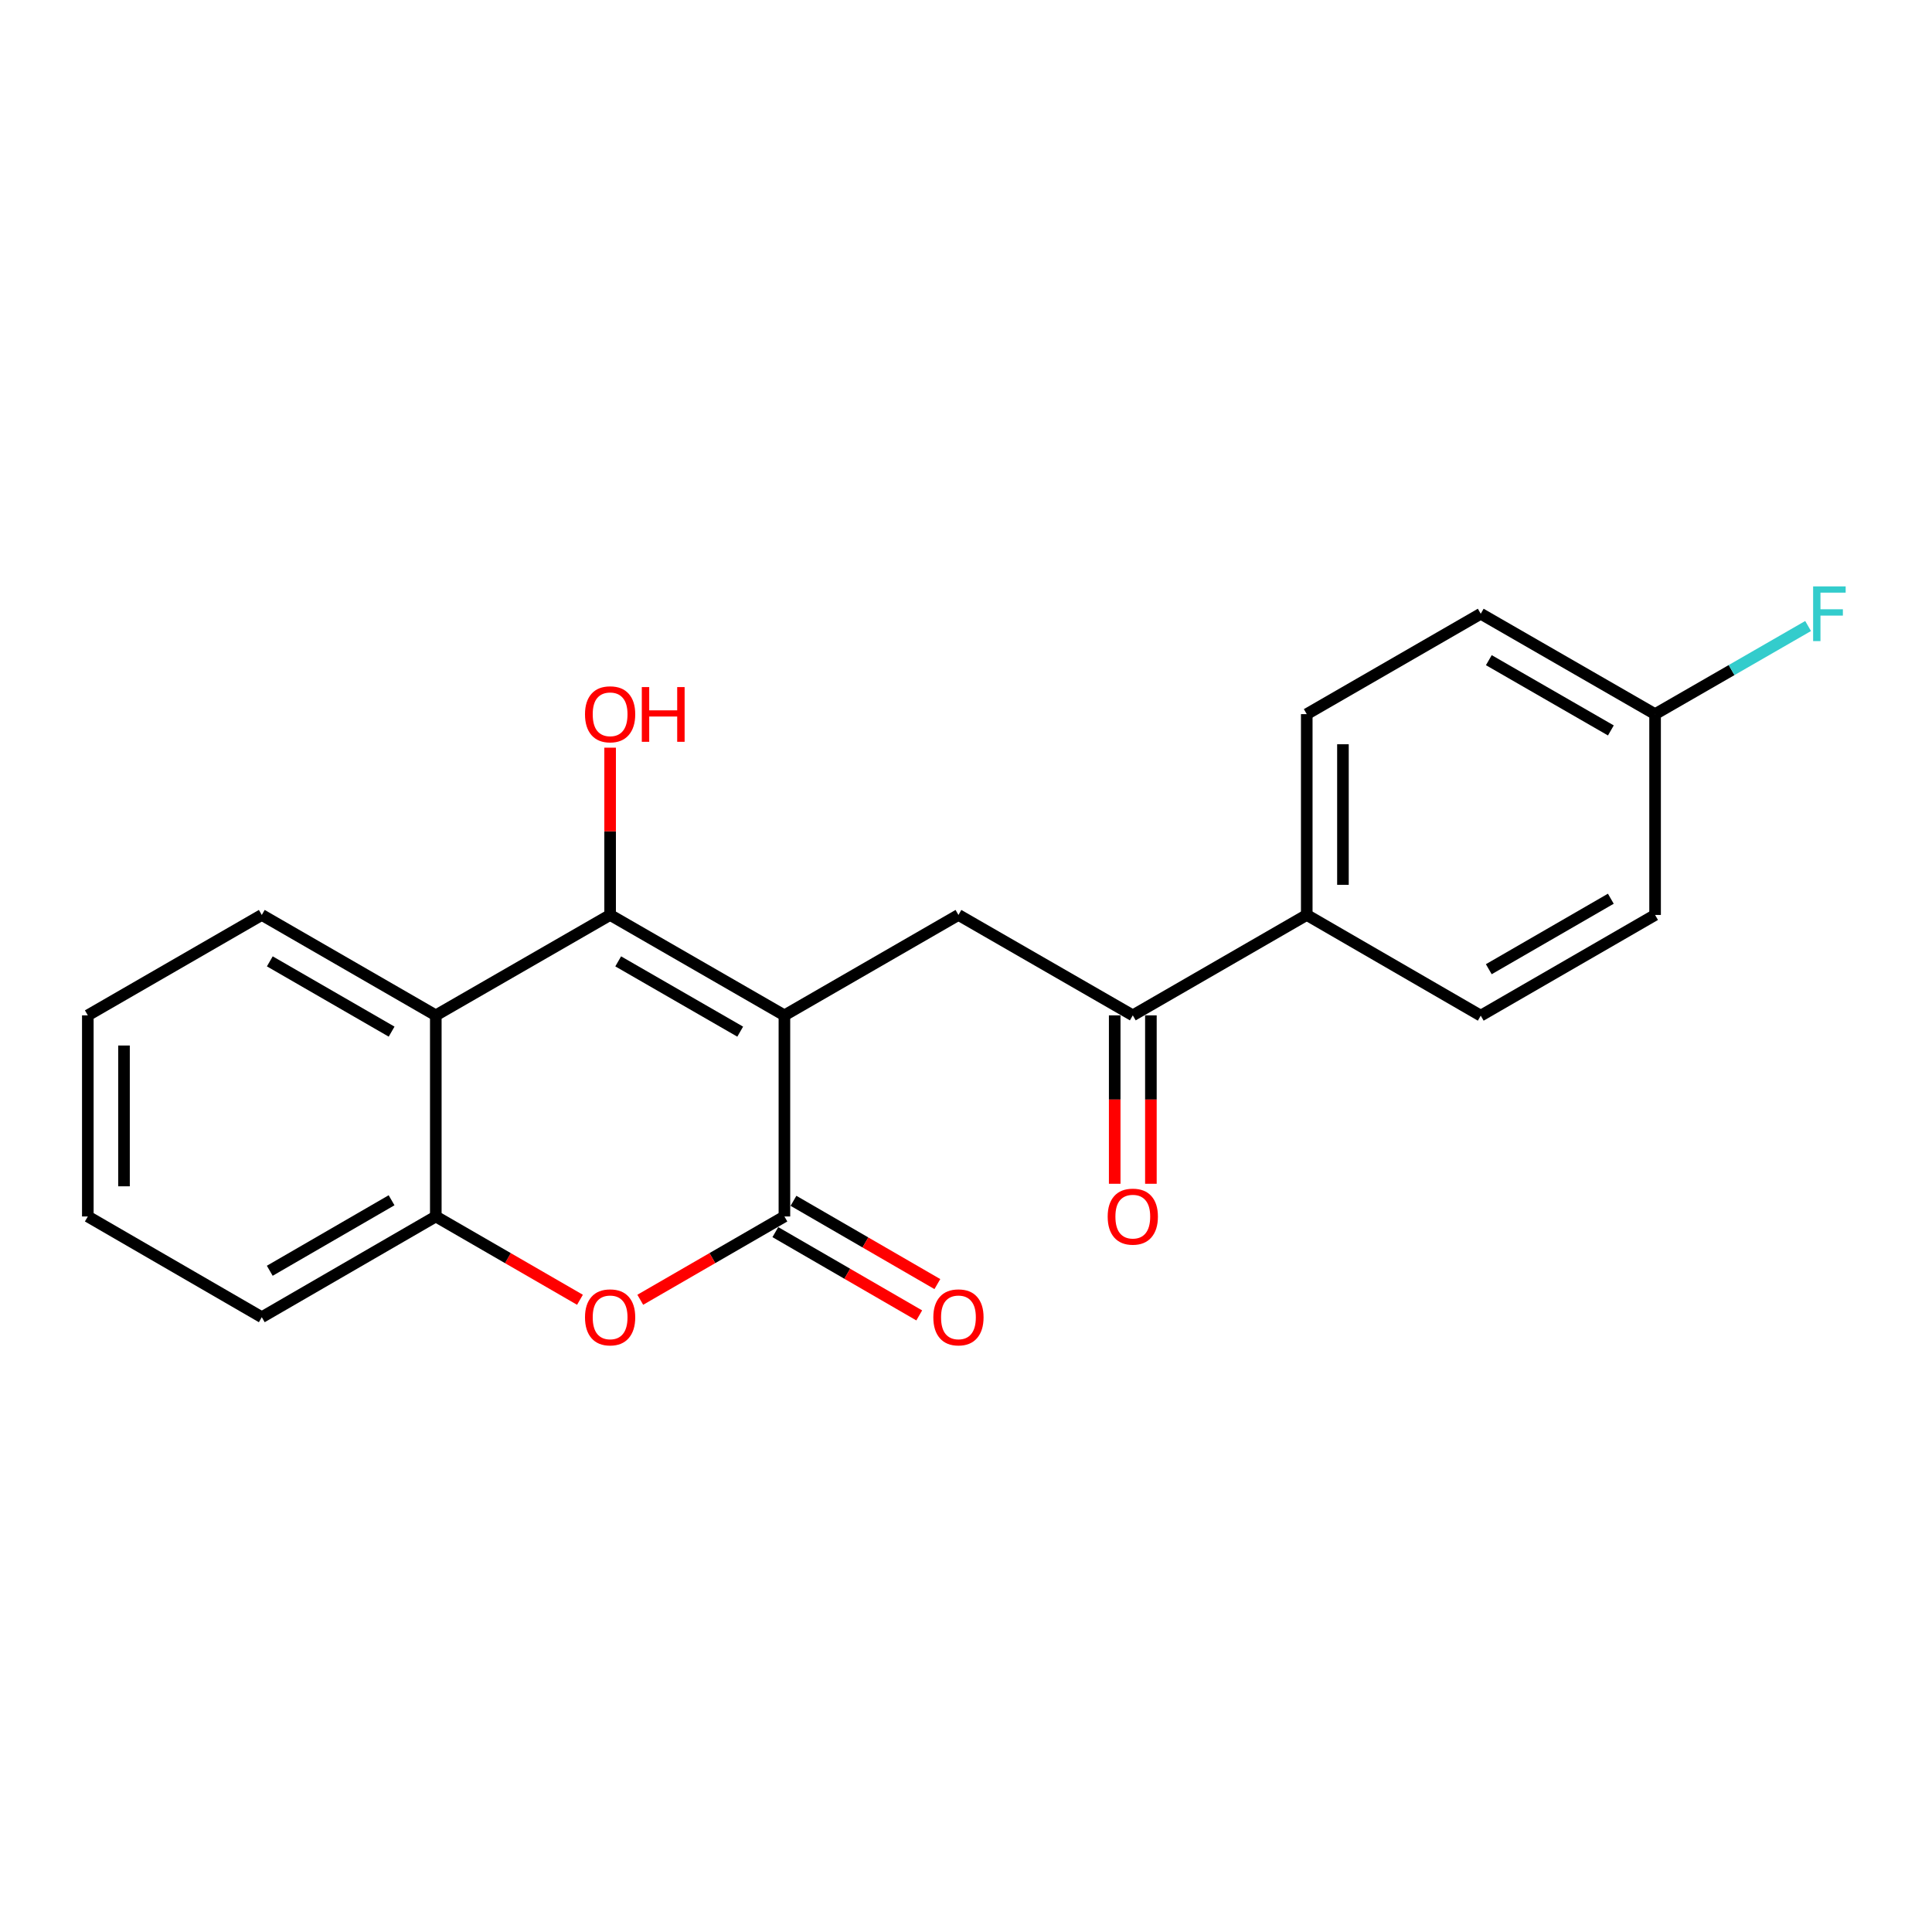 <?xml version='1.0' encoding='iso-8859-1'?>
<svg version='1.1' baseProfile='full'
              xmlns='http://www.w3.org/2000/svg'
                      xmlns:rdkit='http://www.rdkit.org/xml'
                      xmlns:xlink='http://www.w3.org/1999/xlink'
                  xml:space='preserve'
width='1000px' height='1000px' viewBox='0 0 1000 1000'>
<!-- END OF HEADER -->
<rect style='opacity:1.0;fill:#FFFFFF;stroke:none' width='1000' height='1000' x='0' y='0'> </rect>
<path class='bond-0' d='M 406.011,525.546 L 315.796,473.576' style='fill:none;fill-rule:evenodd;stroke:#000000;stroke-width:6px;stroke-linecap:butt;stroke-linejoin:miter;stroke-opacity:1' />
<path class='bond-0' d='M 383.128,533.982 L 319.978,497.602' style='fill:none;fill-rule:evenodd;stroke:#000000;stroke-width:6px;stroke-linecap:butt;stroke-linejoin:miter;stroke-opacity:1' />
<path class='bond-1' d='M 406.011,525.546 L 406.011,629.643' style='fill:none;fill-rule:evenodd;stroke:#000000;stroke-width:6px;stroke-linecap:butt;stroke-linejoin:miter;stroke-opacity:1' />
<path class='bond-4' d='M 406.011,525.546 L 496.09,473.576' style='fill:none;fill-rule:evenodd;stroke:#000000;stroke-width:6px;stroke-linecap:butt;stroke-linejoin:miter;stroke-opacity:1' />
<path class='bond-3' d='M 315.796,473.576 L 225.571,525.546' style='fill:none;fill-rule:evenodd;stroke:#000000;stroke-width:6px;stroke-linecap:butt;stroke-linejoin:miter;stroke-opacity:1' />
<path class='bond-10' d='M 315.796,473.576 L 315.796,430.285' style='fill:none;fill-rule:evenodd;stroke:#000000;stroke-width:6px;stroke-linecap:butt;stroke-linejoin:miter;stroke-opacity:1' />
<path class='bond-10' d='M 315.796,430.285 L 315.796,386.993' style='fill:none;fill-rule:evenodd;stroke:#FF0000;stroke-width:6px;stroke-linecap:butt;stroke-linejoin:miter;stroke-opacity:1' />
<path class='bond-2' d='M 406.011,629.643 L 368.706,651.202' style='fill:none;fill-rule:evenodd;stroke:#000000;stroke-width:6px;stroke-linecap:butt;stroke-linejoin:miter;stroke-opacity:1' />
<path class='bond-2' d='M 368.706,651.202 L 331.401,672.761' style='fill:none;fill-rule:evenodd;stroke:#FF0000;stroke-width:6px;stroke-linecap:butt;stroke-linejoin:miter;stroke-opacity:1' />
<path class='bond-7' d='M 401.319,637.749 L 438.557,659.302' style='fill:none;fill-rule:evenodd;stroke:#000000;stroke-width:6px;stroke-linecap:butt;stroke-linejoin:miter;stroke-opacity:1' />
<path class='bond-7' d='M 438.557,659.302 L 475.796,680.855' style='fill:none;fill-rule:evenodd;stroke:#FF0000;stroke-width:6px;stroke-linecap:butt;stroke-linejoin:miter;stroke-opacity:1' />
<path class='bond-7' d='M 410.702,621.537 L 447.941,643.09' style='fill:none;fill-rule:evenodd;stroke:#000000;stroke-width:6px;stroke-linecap:butt;stroke-linejoin:miter;stroke-opacity:1' />
<path class='bond-7' d='M 447.941,643.09 L 485.179,664.643' style='fill:none;fill-rule:evenodd;stroke:#FF0000;stroke-width:6px;stroke-linecap:butt;stroke-linejoin:miter;stroke-opacity:1' />
<path class='bond-5' d='M 300.191,672.762 L 262.881,651.202' style='fill:none;fill-rule:evenodd;stroke:#FF0000;stroke-width:6px;stroke-linecap:butt;stroke-linejoin:miter;stroke-opacity:1' />
<path class='bond-5' d='M 262.881,651.202 L 225.571,629.643' style='fill:none;fill-rule:evenodd;stroke:#000000;stroke-width:6px;stroke-linecap:butt;stroke-linejoin:miter;stroke-opacity:1' />
<path class='bond-17' d='M 225.571,525.546 L 135.502,473.576' style='fill:none;fill-rule:evenodd;stroke:#000000;stroke-width:6px;stroke-linecap:butt;stroke-linejoin:miter;stroke-opacity:1' />
<path class='bond-17' d='M 202.699,533.975 L 139.651,497.596' style='fill:none;fill-rule:evenodd;stroke:#000000;stroke-width:6px;stroke-linecap:butt;stroke-linejoin:miter;stroke-opacity:1' />
<path class='bond-21' d='M 225.571,525.546 L 225.571,629.643' style='fill:none;fill-rule:evenodd;stroke:#000000;stroke-width:6px;stroke-linecap:butt;stroke-linejoin:miter;stroke-opacity:1' />
<path class='bond-6' d='M 496.09,473.576 L 586.335,525.546' style='fill:none;fill-rule:evenodd;stroke:#000000;stroke-width:6px;stroke-linecap:butt;stroke-linejoin:miter;stroke-opacity:1' />
<path class='bond-18' d='M 225.571,629.643 L 135.502,681.78' style='fill:none;fill-rule:evenodd;stroke:#000000;stroke-width:6px;stroke-linecap:butt;stroke-linejoin:miter;stroke-opacity:1' />
<path class='bond-18' d='M 202.677,621.252 L 139.629,657.747' style='fill:none;fill-rule:evenodd;stroke:#000000;stroke-width:6px;stroke-linecap:butt;stroke-linejoin:miter;stroke-opacity:1' />
<path class='bond-8' d='M 586.335,525.546 L 676.373,473.576' style='fill:none;fill-rule:evenodd;stroke:#000000;stroke-width:6px;stroke-linecap:butt;stroke-linejoin:miter;stroke-opacity:1' />
<path class='bond-9' d='M 576.97,525.546 L 576.97,569.133' style='fill:none;fill-rule:evenodd;stroke:#000000;stroke-width:6px;stroke-linecap:butt;stroke-linejoin:miter;stroke-opacity:1' />
<path class='bond-9' d='M 576.97,569.133 L 576.97,612.72' style='fill:none;fill-rule:evenodd;stroke:#FF0000;stroke-width:6px;stroke-linecap:butt;stroke-linejoin:miter;stroke-opacity:1' />
<path class='bond-9' d='M 595.701,525.546 L 595.701,569.133' style='fill:none;fill-rule:evenodd;stroke:#000000;stroke-width:6px;stroke-linecap:butt;stroke-linejoin:miter;stroke-opacity:1' />
<path class='bond-9' d='M 595.701,569.133 L 595.701,612.72' style='fill:none;fill-rule:evenodd;stroke:#FF0000;stroke-width:6px;stroke-linecap:butt;stroke-linejoin:miter;stroke-opacity:1' />
<path class='bond-11' d='M 676.373,473.576 L 676.373,369.635' style='fill:none;fill-rule:evenodd;stroke:#000000;stroke-width:6px;stroke-linecap:butt;stroke-linejoin:miter;stroke-opacity:1' />
<path class='bond-11' d='M 695.105,457.985 L 695.105,385.226' style='fill:none;fill-rule:evenodd;stroke:#000000;stroke-width:6px;stroke-linecap:butt;stroke-linejoin:miter;stroke-opacity:1' />
<path class='bond-12' d='M 676.373,473.576 L 766.431,525.702' style='fill:none;fill-rule:evenodd;stroke:#000000;stroke-width:6px;stroke-linecap:butt;stroke-linejoin:miter;stroke-opacity:1' />
<path class='bond-15' d='M 676.373,369.635 L 766.431,317.675' style='fill:none;fill-rule:evenodd;stroke:#000000;stroke-width:6px;stroke-linecap:butt;stroke-linejoin:miter;stroke-opacity:1' />
<path class='bond-14' d='M 766.431,525.702 L 856.667,473.576' style='fill:none;fill-rule:evenodd;stroke:#000000;stroke-width:6px;stroke-linecap:butt;stroke-linejoin:miter;stroke-opacity:1' />
<path class='bond-14' d='M 770.597,501.663 L 833.761,465.175' style='fill:none;fill-rule:evenodd;stroke:#000000;stroke-width:6px;stroke-linecap:butt;stroke-linejoin:miter;stroke-opacity:1' />
<path class='bond-13' d='M 856.667,369.635 L 766.431,317.675' style='fill:none;fill-rule:evenodd;stroke:#000000;stroke-width:6px;stroke-linecap:butt;stroke-linejoin:miter;stroke-opacity:1' />
<path class='bond-13' d='M 833.784,378.074 L 770.619,341.702' style='fill:none;fill-rule:evenodd;stroke:#000000;stroke-width:6px;stroke-linecap:butt;stroke-linejoin:miter;stroke-opacity:1' />
<path class='bond-16' d='M 856.667,369.635 L 896.268,346.829' style='fill:none;fill-rule:evenodd;stroke:#000000;stroke-width:6px;stroke-linecap:butt;stroke-linejoin:miter;stroke-opacity:1' />
<path class='bond-16' d='M 896.268,346.829 L 935.869,324.023' style='fill:none;fill-rule:evenodd;stroke:#33CCCC;stroke-width:6px;stroke-linecap:butt;stroke-linejoin:miter;stroke-opacity:1' />
<path class='bond-22' d='M 856.667,369.635 L 856.667,473.576' style='fill:none;fill-rule:evenodd;stroke:#000000;stroke-width:6px;stroke-linecap:butt;stroke-linejoin:miter;stroke-opacity:1' />
<path class='bond-19' d='M 135.502,473.576 L 45.455,525.546' style='fill:none;fill-rule:evenodd;stroke:#000000;stroke-width:6px;stroke-linecap:butt;stroke-linejoin:miter;stroke-opacity:1' />
<path class='bond-20' d='M 135.502,681.78 L 45.455,629.643' style='fill:none;fill-rule:evenodd;stroke:#000000;stroke-width:6px;stroke-linecap:butt;stroke-linejoin:miter;stroke-opacity:1' />
<path class='bond-23' d='M 45.455,525.546 L 45.455,629.643' style='fill:none;fill-rule:evenodd;stroke:#000000;stroke-width:6px;stroke-linecap:butt;stroke-linejoin:miter;stroke-opacity:1' />
<path class='bond-23' d='M 64.186,541.16 L 64.186,614.028' style='fill:none;fill-rule:evenodd;stroke:#000000;stroke-width:6px;stroke-linecap:butt;stroke-linejoin:miter;stroke-opacity:1' />
<path  class='atom-3' d='M 302.796 681.86
Q 302.796 675.06, 306.156 671.26
Q 309.516 667.46, 315.796 667.46
Q 322.076 667.46, 325.436 671.26
Q 328.796 675.06, 328.796 681.86
Q 328.796 688.74, 325.396 692.66
Q 321.996 696.54, 315.796 696.54
Q 309.556 696.54, 306.156 692.66
Q 302.796 688.78, 302.796 681.86
M 315.796 693.34
Q 320.116 693.34, 322.436 690.46
Q 324.796 687.54, 324.796 681.86
Q 324.796 676.3, 322.436 673.5
Q 320.116 670.66, 315.796 670.66
Q 311.476 670.66, 309.116 673.46
Q 306.796 676.26, 306.796 681.86
Q 306.796 687.58, 309.116 690.46
Q 311.476 693.34, 315.796 693.34
' fill='#FF0000'/>
<path  class='atom-8' d='M 483.09 681.86
Q 483.09 675.06, 486.45 671.26
Q 489.81 667.46, 496.09 667.46
Q 502.37 667.46, 505.73 671.26
Q 509.09 675.06, 509.09 681.86
Q 509.09 688.74, 505.69 692.66
Q 502.29 696.54, 496.09 696.54
Q 489.85 696.54, 486.45 692.66
Q 483.09 688.78, 483.09 681.86
M 496.09 693.34
Q 500.41 693.34, 502.73 690.46
Q 505.09 687.54, 505.09 681.86
Q 505.09 676.3, 502.73 673.5
Q 500.41 670.66, 496.09 670.66
Q 491.77 670.66, 489.41 673.46
Q 487.09 676.26, 487.09 681.86
Q 487.09 687.58, 489.41 690.46
Q 491.77 693.34, 496.09 693.34
' fill='#FF0000'/>
<path  class='atom-10' d='M 573.335 629.723
Q 573.335 622.923, 576.695 619.123
Q 580.055 615.323, 586.335 615.323
Q 592.615 615.323, 595.975 619.123
Q 599.335 622.923, 599.335 629.723
Q 599.335 636.603, 595.935 640.523
Q 592.535 644.403, 586.335 644.403
Q 580.095 644.403, 576.695 640.523
Q 573.335 636.643, 573.335 629.723
M 586.335 641.203
Q 590.655 641.203, 592.975 638.323
Q 595.335 635.403, 595.335 629.723
Q 595.335 624.163, 592.975 621.363
Q 590.655 618.523, 586.335 618.523
Q 582.015 618.523, 579.655 621.323
Q 577.335 624.123, 577.335 629.723
Q 577.335 635.443, 579.655 638.323
Q 582.015 641.203, 586.335 641.203
' fill='#FF0000'/>
<path  class='atom-11' d='M 302.796 369.715
Q 302.796 362.915, 306.156 359.115
Q 309.516 355.315, 315.796 355.315
Q 322.076 355.315, 325.436 359.115
Q 328.796 362.915, 328.796 369.715
Q 328.796 376.595, 325.396 380.515
Q 321.996 384.395, 315.796 384.395
Q 309.556 384.395, 306.156 380.515
Q 302.796 376.635, 302.796 369.715
M 315.796 381.195
Q 320.116 381.195, 322.436 378.315
Q 324.796 375.395, 324.796 369.715
Q 324.796 364.155, 322.436 361.355
Q 320.116 358.515, 315.796 358.515
Q 311.476 358.515, 309.116 361.315
Q 306.796 364.115, 306.796 369.715
Q 306.796 375.435, 309.116 378.315
Q 311.476 381.195, 315.796 381.195
' fill='#FF0000'/>
<path  class='atom-11' d='M 332.196 355.635
L 336.036 355.635
L 336.036 367.675
L 350.516 367.675
L 350.516 355.635
L 354.356 355.635
L 354.356 383.955
L 350.516 383.955
L 350.516 370.875
L 336.036 370.875
L 336.036 383.955
L 332.196 383.955
L 332.196 355.635
' fill='#FF0000'/>
<path  class='atom-17' d='M 938.471 303.515
L 955.311 303.515
L 955.311 306.755
L 942.271 306.755
L 942.271 315.355
L 953.871 315.355
L 953.871 318.635
L 942.271 318.635
L 942.271 331.835
L 938.471 331.835
L 938.471 303.515
' fill='#33CCCC'/>
</svg>
